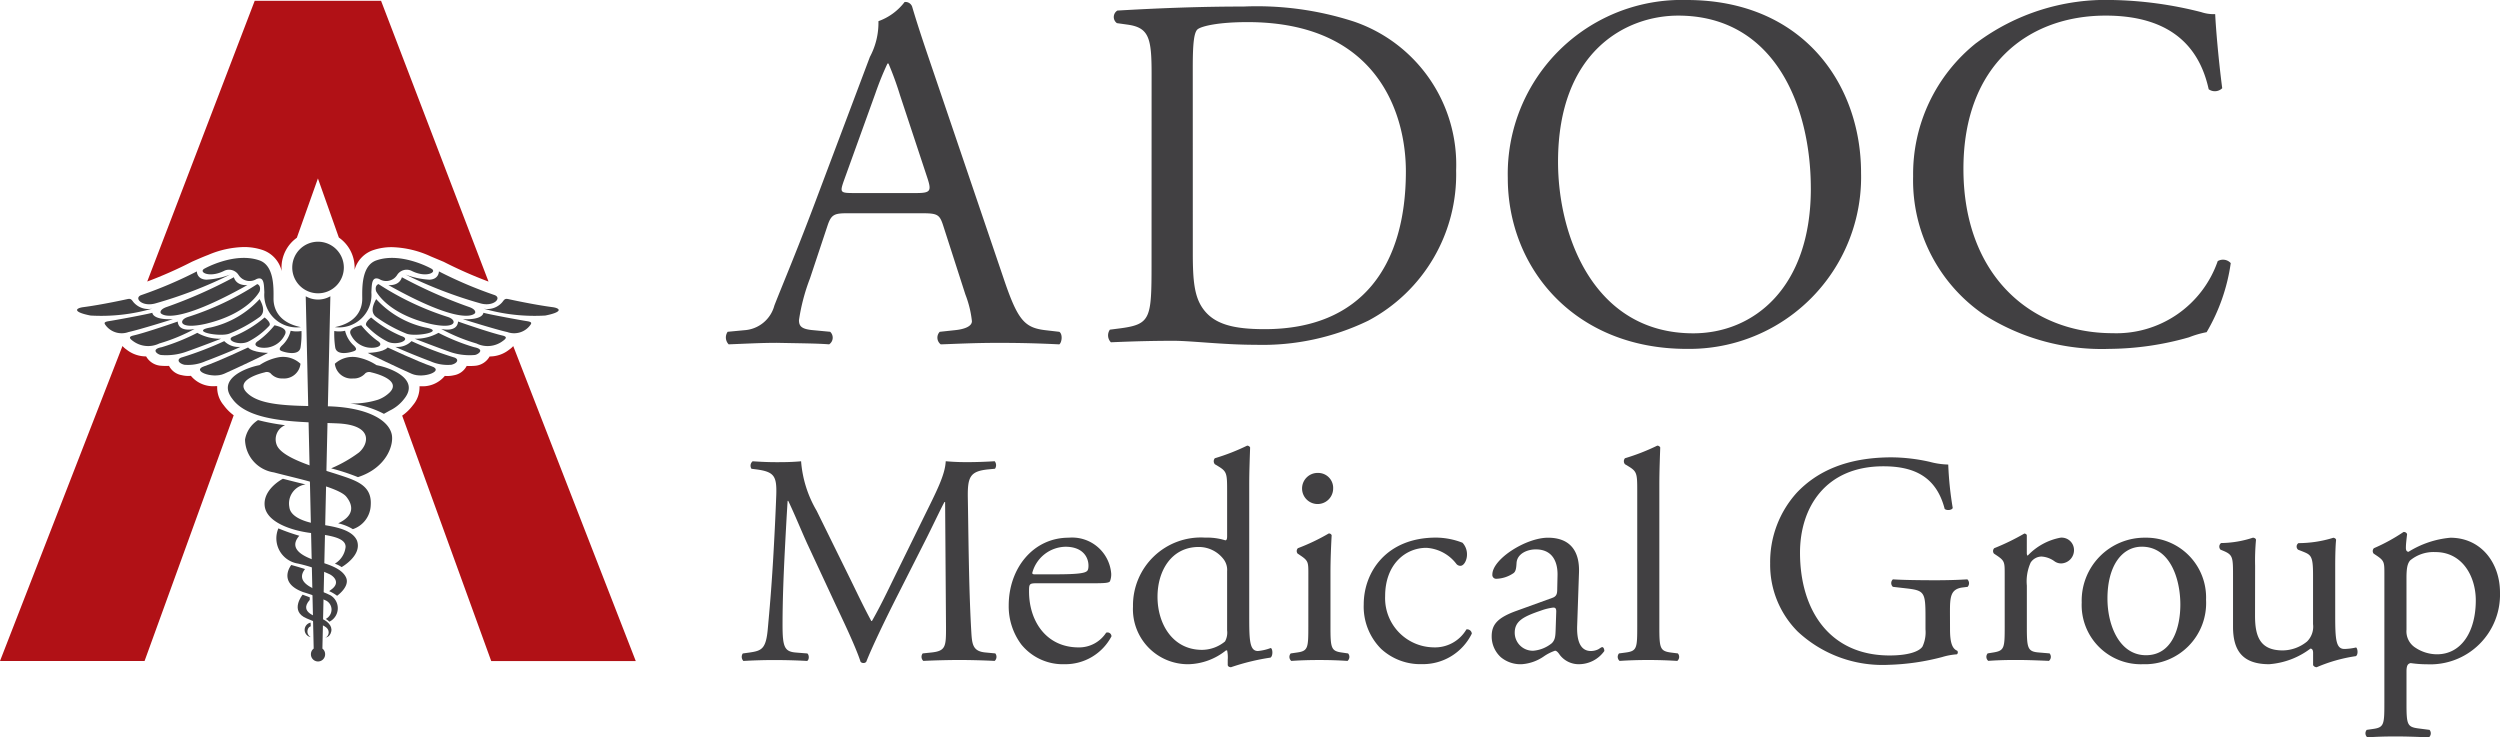 <svg xmlns="http://www.w3.org/2000/svg" viewBox="0 0 195.767 57.74" width="195.767" height="57.74"><defs><style>.a{fill:#b11116;}.b{fill:#414042;}</style></defs><title>ADOC-LogoAsset 1</title><path class="a" d="M15.023,20.5c.046-.021.9-.4,1.259-.53a7.485,7.485,0,0,1,2.81-.625,4.57,4.57,0,0,1,1.446.224,2.3,2.3,0,0,1,1.521,1.668,2.633,2.633,0,0,1-.014-.287,2.871,2.871,0,0,1,1.2-2.332l1.651-4.645L26.534,18.6a2.872,2.872,0,0,1,1.235,2.359c0,.061,0,.123-.006.183a2.269,2.269,0,0,1,1.5-1.568,4.487,4.487,0,0,1,1.428-.22,7.73,7.73,0,0,1,3.034.721l1.022.429a34.01,34.01,0,0,0,3.508,1.547L29.84.064H19.945L11.529,22.046A33.239,33.239,0,0,0,15.023,20.5"></path><path class="a" d="M40.19,27.1a1.571,1.571,0,0,1-.3.268l-.028.021a2.451,2.451,0,0,1-1.522.525,1.429,1.429,0,0,1-1.084.724,4.677,4.677,0,0,1-.711.017,1.383,1.383,0,0,1-1,.73,2.251,2.251,0,0,1-.511.059c-.061,0-.126,0-.2-.009a2.259,2.259,0,0,1-1.894.81H32.85a2.147,2.147,0,0,1-.518,1.488,3.613,3.613,0,0,1-.839.814l6.973,19.218H49.785Z"></path><path class="a" d="M17.509,31.722a2.158,2.158,0,0,1-.5-1.483c-.057,0-.108,0-.162,0a2.262,2.262,0,0,1-1.9-.81c-.073.007-.136.01-.2.01a2.088,2.088,0,0,1-.511-.06,1.373,1.373,0,0,1-1-.729,4.712,4.712,0,0,1-.7-.016,1.438,1.438,0,0,1-1.093-.725,2.462,2.462,0,0,1-1.524-.525l-.029-.022a1.712,1.712,0,0,1-.3-.267L0,51.762H11.32L18.3,32.519a3.627,3.627,0,0,1-.792-.8"></path><path class="b" d="M26.925,20.955a2.02,2.02,0,1,1-2.02-2.027,2.024,2.024,0,0,1,2.02,2.027"></path><path class="b" d="M25.246,50.791,25.87,23.2a1.939,1.939,0,0,1-1.929,0l.623,27.588a.545.545,0,0,0-.216.43.556.556,0,1,0,1.111,0,.547.547,0,0,0-.213-.43"></path><path class="b" d="M15.417,21.252a33.2,33.2,0,0,1-4.34,1.851c-.641.215.041.962,1.11.65A34.048,34.048,0,0,0,18.028,21.5a6.068,6.068,0,0,1-1.867.4c-.759-.028-.745-.65-.745-.65"></path><path class="b" d="M18.317,21.709a37.134,37.134,0,0,1-5.3,2.343c-.448.166-.482.373-.428.47.145.173,1.213.92,6.786-2.2,0,0-.847.11-1.061-.614"></path><path class="b" d="M14.68,24.832a22.335,22.335,0,0,0,5.463-2.585s.317.083.193.554c0,0-.839,1.769-4.291,2.57-2.053.442-2.068-.3-1.364-.538"></path><path class="b" d="M20.329,23.422a7.419,7.419,0,0,1-3.831,2.22c-1.716.3.716.768,1.462.484a11.27,11.27,0,0,0,2.375-1.307c.516-.408.172-1.059-.006-1.4"></path><path class="b" d="M20.721,24.86a9.084,9.084,0,0,1-2.376,1.459c-.827.269.33.781,1.076.442a5.864,5.864,0,0,0,1.659-1.245c.212-.235-.359-.656-.359-.656"></path><path class="b" d="M21.5,25.468a6.681,6.681,0,0,1-1.26,1.211c-.573.352-.008.633.723.536a1.787,1.787,0,0,0,1.313-.943c.2-.338.091-.6-.776-.8"></path><path class="b" d="M22.761,25.9a2.063,2.063,0,0,0,.847.019,6.827,6.827,0,0,1-.069,1.265c-.1.733-1.268.4-1.5.3s-.127-.245.011-.4a2.259,2.259,0,0,0,.711-1.19"></path><path class="b" d="M18.7,21.557a1.019,1.019,0,0,0,1.387.293c.605-.239.58.429.614,1.046a2.541,2.541,0,0,0,2.862,2.721c-1.692-.34-2.151-1.379-2.144-2.247s.055-2.617-1.146-2.994c-1.922-.645-4.236.645-4.236.645-.56.277.353.773,1.5.194a.883.883,0,0,1,1.159.342"></path><path class="b" d="M10.008,23.415s-2.016.449-3.533.643c-.614.1-.731.387.613.651a14.442,14.442,0,0,0,4.839-.542,1.533,1.533,0,0,1-1.485-.516c-.151-.208-.212-.277-.435-.235"></path><path class="b" d="M13.55,24.991s-2.625.826-3.492,1.012a1.568,1.568,0,0,1-1.744-.479c-.178-.223-.211-.312.242-.381s2.729-.485,3.375-.65c0,0-.006.574,1.62.5"></path><path class="b" d="M13.917,25.178s-2.455.863-3.494,1.1c-.364.09-.281.227-.035.407a1.986,1.986,0,0,0,2.083.213,14,14,0,0,0,2.773-1.143s-1.26.322-1.327-.576"></path><path class="b" d="M15.45,26.063a16.328,16.328,0,0,1-2.78,1.122c-.932.178-.292.59-.065.613a4.706,4.706,0,0,0,2.08-.29c1.1-.388,2.625-.982,2.625-.982a3.665,3.665,0,0,1-1.861-.463"></path><path class="b" d="M17.559,26.712a26.143,26.143,0,0,1-3.313,1.271c-.4.111-.342.45.194.581a3.329,3.329,0,0,0,1.66-.283c.393-.138,2.1-.816,2.735-1.12a1.566,1.566,0,0,1-1.275-.449"></path><path class="b" d="M19.426,27.21s-2.4,1.126-3.438,1.472.626,1,1.556.589,3.259-1.509,3.445-1.639c0,0-1.191-.008-1.563-.422"></path><path class="b" d="M20.735,29.158s-2.42.525-1.433,1.562,3.266,1.064,6.17,1.093,4.9.911,5.2,2.183c.193.812-.382,2.632-2.641,3.367a16.947,16.947,0,0,0-2.1-.688,10.478,10.478,0,0,0,2.176-1.241c.745-.636,1.191-2.157-1.705-2.281-2.92-.124-6.87-.04-8.218-1.935-1.216-1.567,1.117-2.431,2.141-2.626a4.036,4.036,0,0,1,1.548-.625,2.009,2.009,0,0,1,1.657.518,1.291,1.291,0,0,1-1.4,1.15,1.159,1.159,0,0,1-.952-.413.472.472,0,0,0-.444-.065"></path><path class="b" d="M34.369,21.252A33.1,33.1,0,0,0,38.709,23.1c.64.215-.043.962-1.109.65A34.014,34.014,0,0,1,31.758,21.5a6.067,6.067,0,0,0,1.866.4c.759-.028.745-.65.745-.65"></path><path class="b" d="M31.468,21.709a37.089,37.089,0,0,0,5.3,2.343c.448.166.483.373.428.47-.144.173-1.213.92-6.786-2.2,0,0,.847.11,1.062-.614"></path><path class="b" d="M35.106,24.832a22.331,22.331,0,0,1-5.464-2.585s-.315.083-.193.554c0,0,.842,1.769,4.291,2.57,2.052.442,2.067-.3,1.365-.538"></path><path class="b" d="M29.457,23.422a7.412,7.412,0,0,0,3.832,2.22c1.713.3-.718.768-1.462.484a11.259,11.259,0,0,1-2.377-1.307c-.515-.408-.172-1.059.007-1.4"></path><path class="b" d="M29.064,24.86a9.035,9.035,0,0,0,2.377,1.459c.827.269-.331.781-1.076.442a5.889,5.889,0,0,1-1.66-1.245c-.213-.235.359-.656.359-.656"></path><path class="b" d="M28.286,25.468a6.642,6.642,0,0,0,1.26,1.211c.574.352.008.633-.722.536a1.8,1.8,0,0,1-1.317-.943c-.2-.338-.091-.6.778-.8"></path><path class="b" d="M27.023,25.9a2.057,2.057,0,0,1-.846.019,7.035,7.035,0,0,0,.07,1.265c.1.733,1.267.4,1.5.3s.123-.245-.013-.4a2.274,2.274,0,0,1-.714-1.19"></path><path class="b" d="M31.083,21.557a1.016,1.016,0,0,1-1.385.293c-.607-.239-.58.429-.617,1.046a2.54,2.54,0,0,1-2.86,2.721c1.692-.34,2.154-1.379,2.146-2.247s-.055-2.617,1.146-2.994c1.921-.645,4.236.645,4.236.645.559.277-.352.773-1.508.194a.881.881,0,0,0-1.157.342"></path><path class="b" d="M39.776,23.415s2.019.449,3.534.643c.613.1.73.387-.612.651a14.437,14.437,0,0,1-4.84-.542,1.531,1.531,0,0,0,1.484-.516c.152-.208.213-.277.435-.235"></path><path class="b" d="M36.236,24.991s2.624.826,3.492,1.012a1.566,1.566,0,0,0,1.743-.479c.18-.223.214-.312-.242-.381s-2.727-.485-3.376-.65c0,0,.006.574-1.618.5"></path><path class="b" d="M35.871,25.178s2.452.863,3.491,1.1c.365.09.282.227.033.407a1.98,1.98,0,0,1-2.081.213,14,14,0,0,1-2.773-1.143s1.258.322,1.329-.576"></path><path class="b" d="M34.336,26.063a16.265,16.265,0,0,0,2.781,1.122c.93.178.289.59.062.613a4.708,4.708,0,0,1-2.08-.29c-1.094-.388-2.624-.982-2.624-.982a3.67,3.67,0,0,0,1.861-.463"></path><path class="b" d="M32.225,26.712a26.184,26.184,0,0,0,3.315,1.271c.4.111.346.45-.194.581a3.323,3.323,0,0,1-1.66-.283c-.392-.138-2.1-.816-2.735-1.12a1.561,1.561,0,0,0,1.274-.449"></path><path class="b" d="M30.358,27.21s2.4,1.126,3.437,1.472-.626,1-1.556.589-3.257-1.509-3.444-1.639c0,0,1.192-.008,1.563-.422"></path><path class="b" d="M30.509,32.157a3.13,3.13,0,0,0,1.153-.938c1.241-1.567-1.137-2.43-2.179-2.626a4.146,4.146,0,0,0-1.575-.624,2.065,2.065,0,0,0-1.687.516,1.305,1.305,0,0,0,1.426,1.152,1.193,1.193,0,0,0,.968-.414.486.486,0,0,1,.452-.065s2.464.527,1.457,1.562a2.533,2.533,0,0,1-.93.582,6.562,6.562,0,0,1-2.2.29,7.638,7.638,0,0,1,2.669.814Z"></path><path class="b" d="M20.2,32.9a2.248,2.248,0,0,0-1.012,1.522,2.647,2.647,0,0,0,2.257,2.569c1.674.45,5.074,1.15,5.675,1.906.535.667.653,1.474-.638,2.083a3.747,3.747,0,0,1,1.149.457,2.056,2.056,0,0,0,1.4-1.877c.106-1.548-1.1-1.921-2.566-2.4s-4.4-1.246-4.8-2.33a1.2,1.2,0,0,1,.659-1.535,16.7,16.7,0,0,1-2.125-.4"></path><path class="b" d="M23.927,37.933s-.829-.194-1.773-.444c0,0-1.549.786-1.43,2.1s2.125,1.958,3.581,2.143,2.775.346,2.758,1.1a1.743,1.743,0,0,1-.843,1.308,2.169,2.169,0,0,1,.532.268s1.631-.915,1.2-2.08c-.361-.82-1.613-1.071-2.776-1.245,0,0-2.4-.224-2.518-1.377a1.507,1.507,0,0,1,1.266-1.772"></path><path class="b" d="M21.8,41.374a2,2,0,0,0,1.543,2.759,12.841,12.841,0,0,1,2.44.82c.409.192.887.715.123,1.238l-.128.1a3.063,3.063,0,0,1,.619.363s1.015-.715.706-1.422c-.239-.537-.919-.894-1.886-1.179-.948-.279-2.841-.88-1.78-2.1a15.549,15.549,0,0,1-1.636-.576"></path><path class="b" d="M23.695,46.567s-1.052,1.291.321,1.86c1.207.5,1.531.613,1.671.877s-.033.614-.232.614c0,0,.367.032.483-.463.112-.477-.361-.841-.708-.989-.385-.163-1.87-.485-.974-1.49l0-.2s-.172-.059-.556-.208"></path><path class="b" d="M25.508,48.468a.834.834,0,0,0,.454-.728.8.8,0,0,0-.409-.7l-.014-.008a15,15,0,0,0-1.788-.663c-2.058-.744-.943-2.127-.943-2.127.567.154,1.078.319,1.078.319-.777.986.544,1.521,1.241,1.747a4.1,4.1,0,0,1,.689.281l.014,0a1.177,1.177,0,0,1-.038,2.095s-.063-.06-.126-.112a.989.989,0,0,0-.158-.105"></path><path class="b" d="M24.322,48.756a.577.577,0,0,0,.016,1.135.493.493,0,0,1-.264-.421c.007-.288.163-.4.258-.422Z"></path><path class="b" d="M73.865,17.685c-.278-.867-.433-.985-1.615-.985H66.307c-.982,0-1.219.118-1.5.95l-1.377,4.143a15.291,15.291,0,0,0-.865,3.276c0,.474.2.713,1.142.789l1.3.123a.629.629,0,0,1-.079.983c-1.024-.078-2.242-.078-4.092-.118-1.3,0-2.715.081-3.776.118a.773.773,0,0,1-.079-.983l1.3-.123a2.605,2.605,0,0,0,2.359-1.936c.71-1.815,1.81-4.378,3.464-8.806L68.118,4.458a5.668,5.668,0,0,0,.67-2.8,4.464,4.464,0,0,0,2.048-1.5.555.555,0,0,1,.588.355c.512,1.736,1.14,3.556,1.731,5.293l5.391,15.868c1.14,3.4,1.655,3.992,3.346,4.186l1.061.123c.278.191.2.827,0,.983-1.612-.078-2.989-.118-4.76-.118-1.89,0-3.385.081-4.526.118a.659.659,0,0,1-.079-.983l1.14-.123c.828-.076,1.38-.315,1.38-.708a8.134,8.134,0,0,0-.512-2.092Zm-7.792-3.513c-.314.91-.277.945.826.945h4.84c1.142,0,1.221-.156.868-1.22L70.479,7.46a25.175,25.175,0,0,0-.905-2.485h-.079A23.834,23.834,0,0,0,68.553,7.3Z"></path><path class="b" d="M90.178,5.764c0-2.765-.2-3.591-1.85-3.831l-.865-.121A.591.591,0,0,1,87.5.827C90.846.633,94.036.512,97.379.512a24.662,24.662,0,0,1,8.658,1.182,11.84,11.84,0,0,1,7.988,11.651,12.959,12.959,0,0,1-6.884,11.767A19,19,0,0,1,98.324,27c-2.52,0-5.038-.313-6.412-.313-1.655,0-3.072.038-4.921.116a.773.773,0,0,1-.079-.988l.9-.116c2.285-.318,2.362-.791,2.362-4.937Zm3.227,14.093c0,2.094.119,3.359.786,4.3.868,1.225,2.362,1.618,4.842,1.618,7.634,0,11.057-5.013,11.057-12.357,0-4.343-2.085-11.687-12.4-11.687-2.322,0-3.581.318-3.895.552s-.393,1.227-.393,3Z"></path><path class="b" d="M118.07,13.935A13.625,13.625,0,0,1,132.082,0c9.088,0,13.652,6.59,13.652,13.539A13.457,13.457,0,0,1,132.082,27.32c-8.737,0-14.012-6.276-14.012-13.385m23.73.829c0-6.512-2.873-13.541-10.388-13.541-4.093,0-9.407,2.8-9.407,11.45,0,5.847,2.834,13.428,10.587,13.428,4.724,0,9.209-3.556,9.209-11.336"></path><path class="b" d="M154.772,3.357A16.923,16.923,0,0,1,165.4,0a30.209,30.209,0,0,1,6.965.948,3.105,3.105,0,0,0,1.1.159c.039.907.236,3.392.55,5.8a.823.823,0,0,1-1.06.081c-.591-2.687-2.362-5.766-8.069-5.766-6.018,0-11.136,3.831-11.136,12,0,8.289,5.233,12.869,11.687,12.869a8.391,8.391,0,0,0,8.225-5.643.819.819,0,0,1,1.021.156,14.751,14.751,0,0,1-1.889,5.408,7.587,7.587,0,0,0-1.378.4,23.142,23.142,0,0,1-6.217.907,17.175,17.175,0,0,1-9.8-2.649,12.737,12.737,0,0,1-5.588-10.857,13.122,13.122,0,0,1,4.958-10.459"></path><path class="b" d="M66.617,45.415c.538,1.1,1.052,2.184,1.614,3.216h.047c.632-1.1,1.217-2.324,1.8-3.521l2.2-4.484c1.052-2.137,1.731-3.429,1.778-4.508.8.07,1.286.07,1.755.07.585,0,1.356-.024,2.082-.07a.5.5,0,0,1,.023.587l-.491.047c-1.475.141-1.662.587-1.638,2.231.047,2.489.07,6.832.257,10.212.07,1.174.047,1.808,1.146,1.9l.749.071a.435.435,0,0,1-.047.587c-.96-.047-1.919-.071-2.761-.071-.819,0-1.872.024-2.83.071a.435.435,0,0,1-.047-.587l.679-.071c1.146-.118,1.146-.493,1.146-1.995l-.07-9.791h-.047c-.163.259-1.052,2.137-1.521,3.053L70.36,46.471c-1.052,2.066-2.106,4.273-2.526,5.353a.275.275,0,0,1-.235.093.287.287,0,0,1-.21-.093c-.4-1.244-1.521-3.546-2.059-4.7L63.224,42.6c-.491-1.079-.983-2.3-1.5-3.381h-.047c-.094,1.456-.163,2.817-.234,4.18-.07,1.432-.164,3.521-.164,5.516,0,1.737.141,2.113,1.054,2.184l.889.071c.163.14.14.516-.023.587-.8-.047-1.708-.071-2.6-.071-.749,0-1.591.024-2.386.071a.464.464,0,0,1-.047-.587l.514-.071c.983-.141,1.311-.282,1.45-1.925.141-1.548.257-2.84.4-5.164.117-1.949.21-3.945.257-5.236.047-1.479-.14-1.831-1.568-2.019l-.373-.047a.44.44,0,0,1,.093-.587c.7.047,1.264.07,1.849.07.538,0,1.17,0,1.943-.07a8.981,8.981,0,0,0,1.217,3.873Z"></path><path class="b" d="M81.212,45.673c-.608,0-.632.047-.632.634,0,2.371,1.38,4.389,3.884,4.389a2.52,2.52,0,0,0,2.153-1.15.309.309,0,0,1,.42.282,4.084,4.084,0,0,1-3.672,2.184,4.189,4.189,0,0,1-3.393-1.55,4.993,4.993,0,0,1-.983-3.052c0-2.887,1.9-5.305,4.7-5.305A3.068,3.068,0,0,1,87.014,44.9a1.462,1.462,0,0,1-.093.61c-.07.14-.4.164-1.381.164Zm1.45-.7c1.731,0,2.247-.093,2.433-.235.07-.047.14-.14.14-.445,0-.658-.444-1.479-1.8-1.479a2.748,2.748,0,0,0-2.6,2.042c0,.047,0,.117.164.117Z"></path><path class="b" d="M97.823,48.255c0,1.855.023,2.723.679,2.723a3.791,3.791,0,0,0,1.005-.234c.164.047.188.634-.023.752a17.491,17.491,0,0,0-3.087.751c-.141,0-.257-.071-.257-.187v-.4a2.618,2.618,0,0,0-.047-.728H96a4.861,4.861,0,0,1-2.948,1.081A4.307,4.307,0,0,1,88.721,47.5a5.318,5.318,0,0,1,5.662-5.4,4.772,4.772,0,0,1,1.568.211c.117,0,.141-.14.141-.329V38.442c0-1.385-.023-1.526-.726-1.948l-.234-.141a.357.357,0,0,1,0-.47,16.575,16.575,0,0,0,2.526-.986.258.258,0,0,1,.235.141c-.023.7-.07,1.878-.07,2.911Zm-1.731-3.521a1.382,1.382,0,0,0-.257-.916,2.441,2.441,0,0,0-1.966-.986c-2.129,0-3.228,1.855-3.228,3.9,0,2.136,1.193,4.156,3.486,4.156a2.856,2.856,0,0,0,1.8-.658,1.426,1.426,0,0,0,.164-.868Z"></path><path class="b" d="M102.453,44.945c0-.916,0-1.032-.632-1.455l-.21-.14a.321.321,0,0,1,.023-.423,15.988,15.988,0,0,0,2.41-1.15.216.216,0,0,1,.234.14c-.047.823-.093,1.949-.093,2.912v4.226c0,1.69.046,1.924.889,2.042l.491.071a.412.412,0,0,1-.047.587c-.7-.047-1.38-.071-2.2-.071-.842,0-1.543.024-2.2.071a.412.412,0,0,1-.047-.587l.491-.071c.866-.118.889-.352.889-2.042Zm1.942-6.691a1.217,1.217,0,0,1-2.433.047,1.218,1.218,0,0,1,1.264-1.267A1.171,1.171,0,0,1,104.395,38.254Z"></path><path class="b" d="M114.524,42.5a1.327,1.327,0,0,1,.351.938c0,.423-.234.87-.514.87a.407.407,0,0,1-.328-.165,3.187,3.187,0,0,0-2.339-1.244c-1.638,0-3.228,1.291-3.228,3.78a3.851,3.851,0,0,0,3.766,4.013,2.852,2.852,0,0,0,2.6-1.408.37.37,0,0,1,.422.329,4.262,4.262,0,0,1-3.907,2.394,4.526,4.526,0,0,1-3.2-1.2,4.68,4.68,0,0,1-1.358-3.475c0-2.535,1.778-5.234,5.662-5.234A5.8,5.8,0,0,1,114.524,42.5Z"></path><path class="b" d="M121.541,46.823c.351-.117.4-.329.4-.681l.024-1.079c.023-.868-.257-2.042-1.708-2.042-.655,0-1.45.329-1.5,1.056-.023.376-.047.658-.234.8a2.513,2.513,0,0,1-1.334.445.3.3,0,0,1-.328-.329c0-1.221,2.644-2.887,4.352-2.887,1.684,0,2.5.986,2.432,2.747l-.14,4.084c-.047,1.081.163,2.042,1.076,2.042a1.331,1.331,0,0,0,.585-.14c.117-.071.235-.165.3-.165.094,0,.164.141.164.305a2.451,2.451,0,0,1-1.966,1.033,1.863,1.863,0,0,1-1.521-.728c-.093-.14-.234-.329-.373-.329a3.584,3.584,0,0,0-.913.47,3.461,3.461,0,0,1-1.685.587,2.415,2.415,0,0,1-1.637-.54,2.2,2.2,0,0,1-.726-1.644c0-.916.445-1.455,1.943-1.995Zm-1.45,4.131a2.638,2.638,0,0,0,1.428-.587c.281-.282.281-.61.3-1.1l.046-1.385c0-.258-.093-.305-.234-.305a4.379,4.379,0,0,0-.959.234c-1.38.469-2.059.821-2.059,1.737A1.412,1.412,0,0,0,120.091,50.955Z"></path><path class="b" d="M129.938,49.054c0,1.69.047,1.924.889,2.042l.561.071a.411.411,0,0,1-.046.587c-.773-.047-1.45-.071-2.27-.071-.842,0-1.544.024-2.245.071a.41.41,0,0,1-.047-.587l.538-.071c.866-.118.889-.352.889-2.042V38.442c0-1.385-.023-1.526-.725-1.948l-.235-.141a.36.36,0,0,1,0-.47,16.583,16.583,0,0,0,2.527-.986.256.256,0,0,1,.234.141c-.024.7-.07,1.878-.07,2.911Z"></path><path class="b" d="M152.7,49.289c0,.939.141,1.5.563,1.666a.2.2,0,0,1-.023.282,5.223,5.223,0,0,0-1.147.212,18.213,18.213,0,0,1-4.188.61,9.731,9.731,0,0,1-7.136-2.607,7.4,7.4,0,0,1-2.153-5.329,8.075,8.075,0,0,1,2.106-5.564c1.568-1.643,3.884-2.746,7.418-2.746a13.971,13.971,0,0,1,2.971.352,6.122,6.122,0,0,0,1.45.212,26.335,26.335,0,0,0,.351,3.4c-.07.188-.492.212-.632.071-.655-2.535-2.41-3.334-4.8-3.334-4.539,0-6.527,3.239-6.527,6.761,0,4.507,2.316,8.052,7.018,8.052,1.45,0,2.316-.305,2.574-.7a2.639,2.639,0,0,0,.234-1.339v-.939c0-1.971-.07-2.113-1.521-2.277l-1.03-.118a.393.393,0,0,1,0-.587c.679.047,1.966.071,3.346.071.913,0,1.708-.024,2.48-.071a.412.412,0,0,1,.023.587l-.375.047c-.983.118-1.007.774-1.007,1.971Z"></path><path class="b" d="M156.981,44.945c0-.916,0-1.032-.632-1.455l-.21-.14a.321.321,0,0,1,.023-.423,18.025,18.025,0,0,0,2.363-1.15c.117.024.188.071.188.164V43.3c0,.118.022.187.069.211a4.725,4.725,0,0,1,2.574-1.408.97.97,0,0,1,1.052.939,1.039,1.039,0,0,1-1.005,1.079.9.9,0,0,1-.516-.164,1.906,1.906,0,0,0-1.029-.376,1.036,1.036,0,0,0-.842.469,3.571,3.571,0,0,0-.3,1.808v3.193c0,1.69.046,1.971.935,2.042l.843.071a.413.413,0,0,1-.047.587c-1.1-.047-1.778-.071-2.6-.071-.842,0-1.543.024-2.151.071a.41.41,0,0,1-.047-.587l.444-.071c.866-.141.889-.352.889-2.042Z"></path><path class="b" d="M172.749,46.965a4.788,4.788,0,0,1-4.937,5.047,4.633,4.633,0,0,1-4.8-4.836A4.926,4.926,0,0,1,168,42.105,4.682,4.682,0,0,1,172.749,46.965Zm-5.03-4.155c-1.544,0-2.691,1.479-2.691,4.061,0,2.136.958,4.437,3.017,4.437s2.691-2.16,2.691-3.968C170.736,45.345,169.941,42.81,167.719,42.81Z"></path><path class="b" d="M176.585,48.232c0,1.62.4,2.7,2.175,2.7a3.058,3.058,0,0,0,1.9-.7,1.638,1.638,0,0,0,.467-1.362v-3.85c0-1.526-.163-1.573-.866-1.855l-.3-.117a.321.321,0,0,1,.023-.517,9.288,9.288,0,0,0,2.738-.422c.117.024.187.071.21.164-.046.447-.069,1.174-.069,2.043v3.943c0,1.855.069,2.559.725,2.559a4.4,4.4,0,0,0,.912-.118c.141.118.164.587-.023.681a12.135,12.135,0,0,0-3.065.868.327.327,0,0,1-.281-.164V51.12c0-.211-.069-.329-.21-.329a6.112,6.112,0,0,1-3.228,1.221c-2.059,0-2.832-1.033-2.832-2.934v-3.92c0-1.479,0-1.691-.7-2l-.281-.117a.35.35,0,0,1,.046-.517,8.235,8.235,0,0,0,2.5-.422c.141.024.21.071.234.164a17.8,17.8,0,0,0-.069,2.043Z"></path><path class="b" d="M186.713,44.945c0-.916,0-1.032-.632-1.455l-.21-.14a.321.321,0,0,1,.023-.423,14.074,14.074,0,0,0,2.316-1.268.263.263,0,0,1,.281.165c-.046.422-.093.774-.093,1.079,0,.165.047.305.21.305a7.429,7.429,0,0,1,3.275-1.1c2.363,0,3.884,1.924,3.884,4.3a5.459,5.459,0,0,1-5.709,5.61,8.8,8.8,0,0,1-1.287-.094c-.21.047-.326.165-.326.658V55.04c0,1.666.046,1.878.889,1.995l.913.118a.413.413,0,0,1-.047.587c-1.124-.047-1.8-.071-2.621-.071-.842,0-1.543.024-2.2.071a.411.411,0,0,1-.047-.587l.491-.071c.866-.118.889-.352.889-2.042Zm1.732,4.367a1.514,1.514,0,0,0,.7,1.408,3.073,3.073,0,0,0,1.685.516c1.918,0,3.041-1.784,3.041-4.224,0-1.878-1.052-3.78-3.158-3.78a2.867,2.867,0,0,0-1.988.658c-.211.258-.281.61-.281,1.385Z"></path></svg>